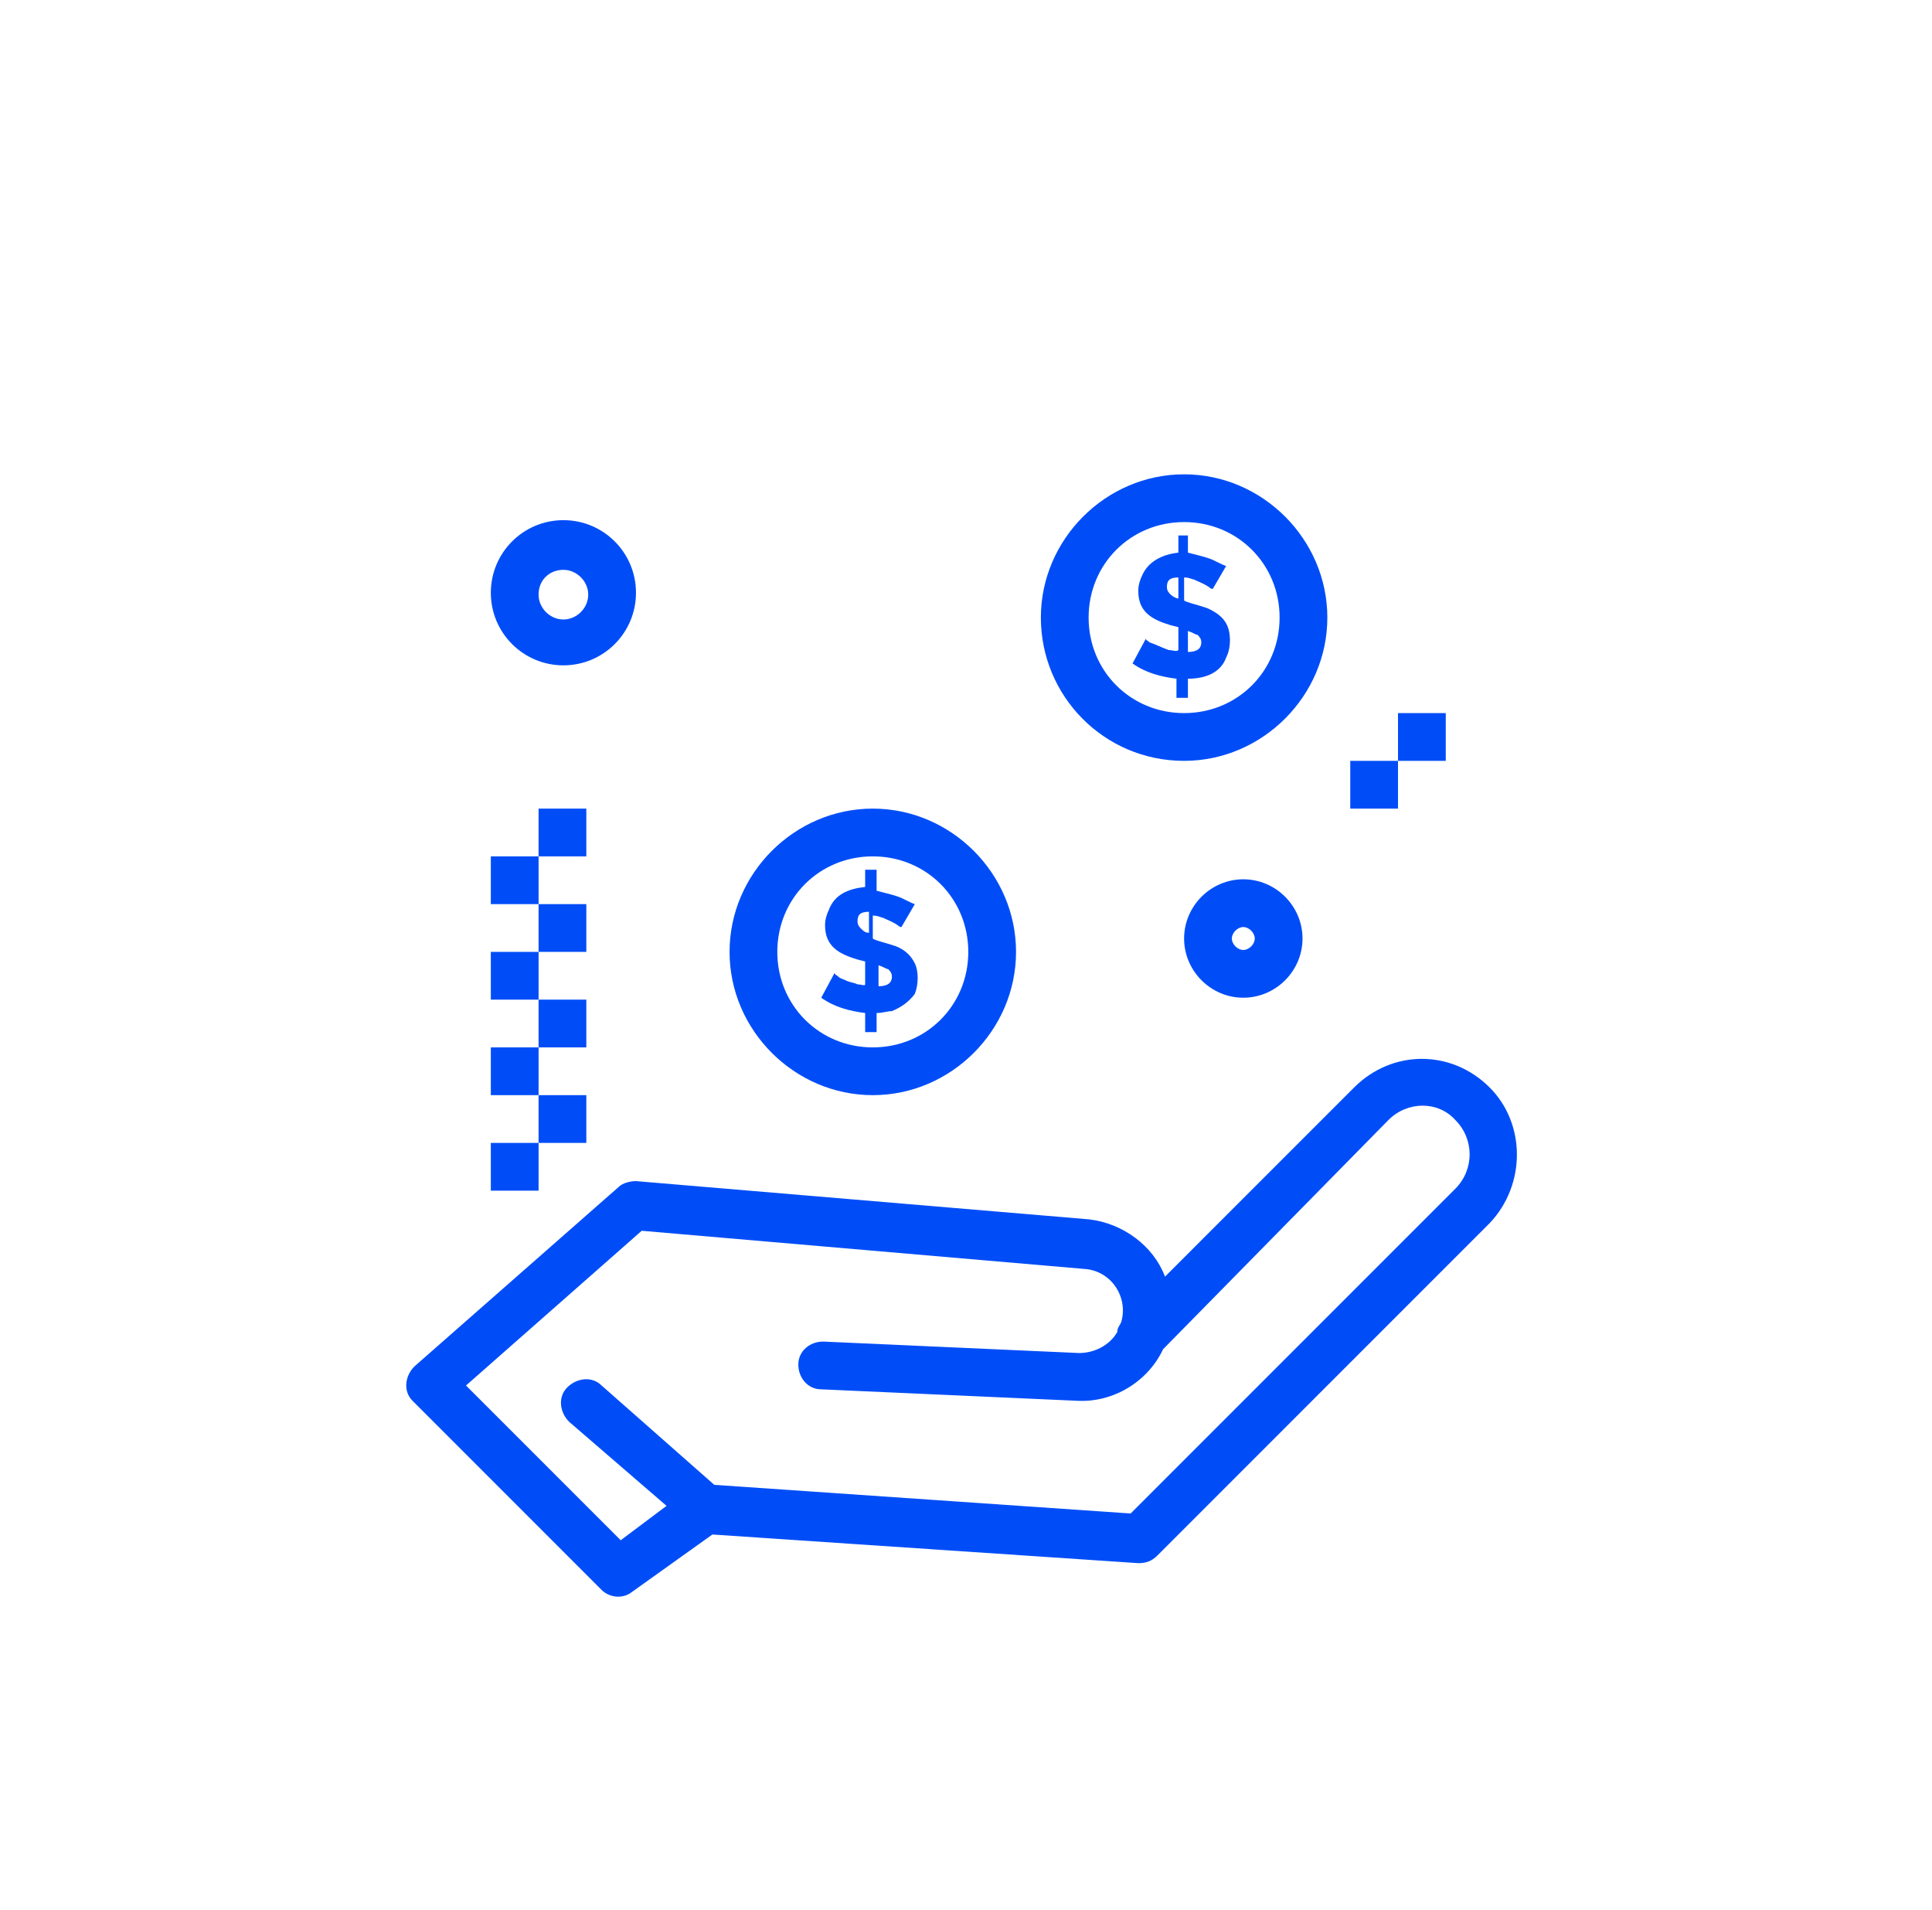 <svg xmlns="http://www.w3.org/2000/svg" id="Layer_1" data-name="Layer 1" viewBox="0 0 101.16 100"><defs><style>      .cls-1 {        fill: #004df7;      }    </style></defs><g id="B131_Business_Dollar_Hand_Sign" data-name="B131 ,Business ,Dollar ,Hand ,Sign"><g><path class="cls-1" d="M78,56.93c-2-2-5.1-2-7.1,0l-9.9,9.9c-.6-1.6-2.2-2.8-4-3l-23.7-2c-.3,0-.7.1-.9.3l-10.7,9.4c-.5.5-.6,1.3-.1,1.8l9.9,9.9c.4.4,1.1.5,1.6.1l4.2-3,22.3,1.5c.4,0,.7-.1,1-.4l17.4-17.4c1.9-2,1.9-5.2,0-7.1ZM76.2,62.23l-17,17-21.8-1.5-5.9-5.2c-.5-.5-1.3-.4-1.8.1s-.4,1.3.1,1.8l5.1,4.4-2.4,1.8-8.1-8.1,9.2-8.1,23.2,2c1.4.1,2.3,1.5,1.9,2.8-.1.2-.2.3-.2.5-.4.7-1.2,1.1-2,1.1l-13.4-.6c-.7,0-1.3.5-1.3,1.2s.5,1.3,1.2,1.3l13.4.6c1.9.1,3.7-1,4.5-2.7l11.8-12c1-1,2.6-1,3.5,0,1,1,1,2.6,0,3.6Z"></path><path class="cls-1" d="M45.7,57.33c4.1,0,7.5-3.4,7.5-7.5s-3.4-7.5-7.5-7.5-7.5,3.4-7.5,7.5,3.4,7.5,7.5,7.5ZM45.7,44.83c2.8,0,5,2.2,5,5s-2.2,5-5,5-5-2.2-5-5,2.2-5,5-5Z"></path><path class="cls-1" d="M62,39.83c4.1,0,7.5-3.4,7.5-7.5s-3.4-7.5-7.5-7.5-7.5,3.4-7.5,7.5,3.3,7.5,7.5,7.5ZM62,27.33c2.8,0,5,2.2,5,5s-2.2,5-5,5-5-2.2-5-5,2.2-5,5-5Z"></path><path class="cls-1" d="M29.5,34.83c2.1,0,3.8-1.7,3.8-3.8s-1.7-3.8-3.8-3.8-3.8,1.7-3.8,3.8,1.7,3.8,3.8,3.8ZM29.5,29.83c.7,0,1.3.6,1.3,1.3s-.6,1.3-1.3,1.3-1.3-.6-1.3-1.3c0-.8.6-1.3,1.3-1.3Z"></path><path class="cls-1" d="M62,49.13c0,1.7,1.4,3.1,3.1,3.1s3.1-1.4,3.1-3.1-1.4-3.1-3.1-3.1-3.1,1.4-3.1,3.1ZM65.7,49.13c0,.3-.3.6-.6.6s-.6-.3-.6-.6.3-.6.6-.6.6.3.6.6Z"></path><path class="cls-1" d="M44.9,51.53c-.2-.1-.4-.1-.6-.2-.2-.1-.3-.1-.4-.2-.1-.1-.2-.1-.2-.2l-.7,1.3c.7.5,1.5.7,2.3.8v1h.6v-1c.3,0,.6-.1.8-.1.5-.2.9-.5,1.2-.9.2-.5.2-1.2,0-1.6-.2-.4-.5-.7-1-.9-.6-.2-1.1-.3-1.2-.4v-1.2c.3,0,.4.1.5.1.2.1.5.2.8.4q.1.1.2.1l.7-1.2c-.3-.1-.6-.3-.9-.4-.3-.1-.7-.2-1.1-.3v-1.1h-.6v.9c-.9.1-1.6.4-1.9,1.2-.1.2-.2.5-.2.8,0,1.1.7,1.5,1.7,1.8l.4.1v1.2c0,.1-.2,0-.4,0ZM46,50.53c.3.1.4.2.5.2.1.1.2.2.2.4,0,.3-.2.5-.7.5v-1.1ZM45.1,48.63c-.1-.1-.2-.2-.2-.4,0-.3.1-.5.6-.5v1.1c-.2,0-.3-.1-.4-.2Z"></path><path class="cls-1" d="M61.2,34.03c-.3-.1-.7-.3-1-.4-.1-.1-.2-.1-.2-.2l-.7,1.3c.7.5,1.5.7,2.3.8v1h.6v-1c.9,0,1.7-.3,2-1.1.1-.2.2-.5.2-.9,0-.8-.3-1.3-1.2-1.7-.6-.2-1.1-.3-1.2-.4v-1.2c.3,0,.4.1.5.1.2.1.5.2.8.4q.1.1.2.1l.7-1.2c-.3-.1-.6-.3-.9-.4-.3-.1-.7-.2-1.1-.3v-.9h-.5v.9c-.9.1-1.6.5-1.9,1.2-.1.2-.2.5-.2.8,0,1.1.7,1.5,1.7,1.8l.4.1v1.2c-.1.1-.3,0-.5,0ZM62.2,33.03c.3.1.4.2.5.2.1.1.2.2.2.4,0,.3-.2.5-.7.5v-1.1ZM61.3,31.13c-.1-.1-.2-.2-.2-.4,0-.3.1-.5.6-.5v1.1c-.1,0-.3-.1-.4-.2Z"></path><rect class="cls-1" x="25.7" y="59.83" width="2.5" height="2.5"></rect><rect class="cls-1" x="28.2" y="57.33" width="2.5" height="2.5"></rect><rect class="cls-1" x="25.7" y="54.83" width="2.5" height="2.5"></rect><rect class="cls-1" x="28.2" y="52.33" width="2.5" height="2.5"></rect><rect class="cls-1" x="25.7" y="49.83" width="2.5" height="2.5"></rect><rect class="cls-1" x="28.2" y="47.33" width="2.5" height="2.5"></rect><rect class="cls-1" x="25.7" y="44.83" width="2.5" height="2.5"></rect><rect class="cls-1" x="28.2" y="42.33" width="2.5" height="2.5"></rect><rect class="cls-1" x="70.7" y="39.83" width="2.5" height="2.5"></rect><rect class="cls-1" x="73.2" y="37.33" width="2.5" height="2.5"></rect></g></g></svg>